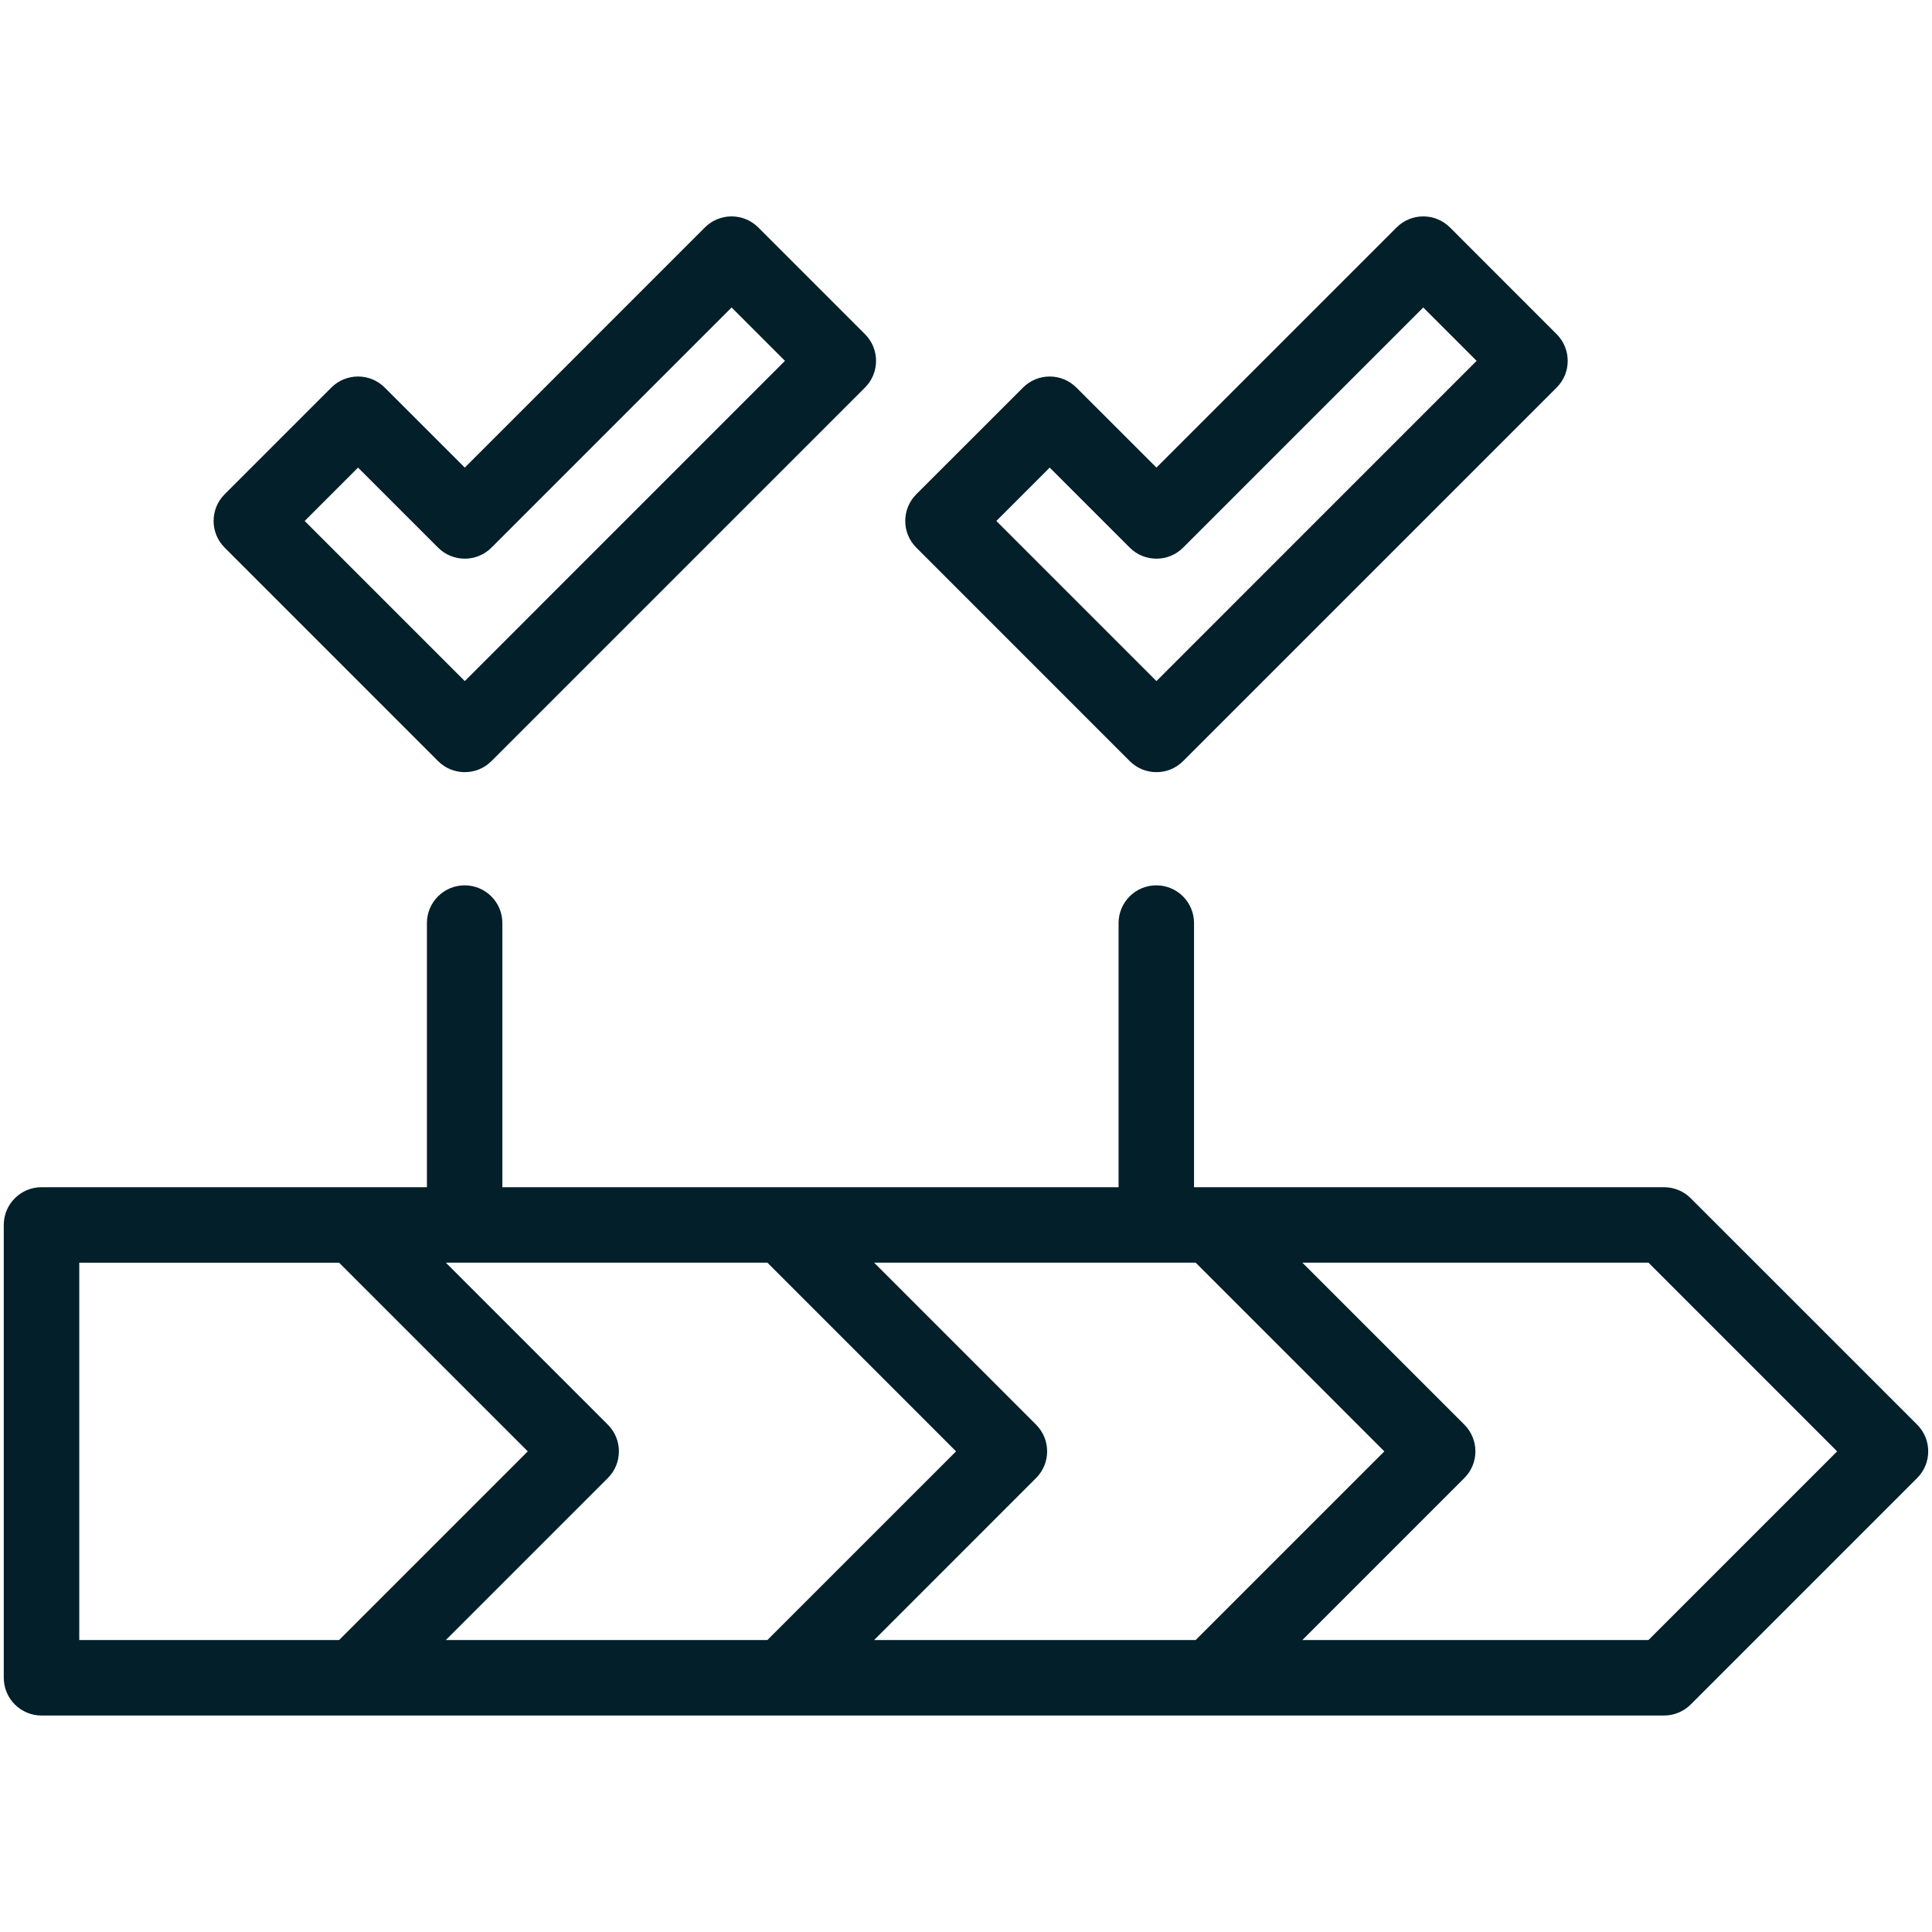 <svg xmlns="http://www.w3.org/2000/svg" width="40" height="40" viewBox="0 0 40 40" fill="none"><path d="M39.693 29.496L35.005 24.809C34.859 24.662 34.66 24.58 34.453 24.58H24.721V19.111C24.721 18.68 24.372 18.33 23.94 18.33C23.509 18.33 23.159 18.68 23.159 19.111V24.58H10.401V19.111C10.401 18.68 10.052 18.33 9.62 18.33C9.189 18.33 8.839 18.68 8.839 19.111V24.58H0.859C0.428 24.58 0.078 24.93 0.078 25.361V34.736C0.078 35.168 0.428 35.518 0.859 35.518H34.453C34.66 35.518 34.859 35.435 35.005 35.289L39.693 30.601C39.998 30.296 39.998 29.802 39.693 29.496ZM18.098 33.955L21.451 30.601C21.756 30.296 21.756 29.802 21.451 29.496L18.098 26.142H24.755L28.661 30.049L24.755 33.955H18.098V33.955ZM9.231 33.955L12.585 30.601C12.89 30.296 12.89 29.802 12.585 29.496L9.231 26.142H15.888L19.794 30.049L15.888 33.955H9.231V33.955ZM1.641 26.143H7.021L10.927 30.049L7.021 33.955H1.641V26.143ZM34.13 33.955H26.964L30.318 30.601C30.623 30.296 30.623 29.802 30.318 29.496L26.964 26.142H34.13L38.036 30.049L34.13 33.955Z" fill="#031F2A"></path><path d="M9.07 15.758C9.375 16.063 9.87 16.063 10.175 15.758L17.909 8.024C18.214 7.719 18.214 7.224 17.909 6.919L15.699 4.709C15.394 4.404 14.899 4.404 14.594 4.709L9.623 9.681L7.965 8.024C7.66 7.719 7.166 7.719 6.86 8.024L4.651 10.233C4.346 10.539 4.346 11.033 4.651 11.338L9.07 15.758ZM7.413 9.681L9.07 11.338C9.375 11.643 9.87 11.643 10.175 11.338L15.147 6.366L16.252 7.471L9.623 14.101L6.308 10.786L7.413 9.681Z" fill="#031F2A"></path><path d="M23.39 15.758C23.695 16.063 24.19 16.063 24.495 15.758L32.229 8.024C32.534 7.719 32.534 7.224 32.229 6.919L30.02 4.709C29.714 4.404 29.22 4.404 28.915 4.709L23.943 9.681L22.285 8.024C21.98 7.719 21.486 7.719 21.181 8.024L18.971 10.233C18.666 10.539 18.666 11.033 18.971 11.338L23.39 15.758ZM21.733 9.681L23.39 11.338C23.695 11.643 24.19 11.643 24.495 11.338L29.467 6.366L30.572 7.471L23.943 14.101L20.628 10.786L21.733 9.681Z" fill="#031F2A"></path></svg>